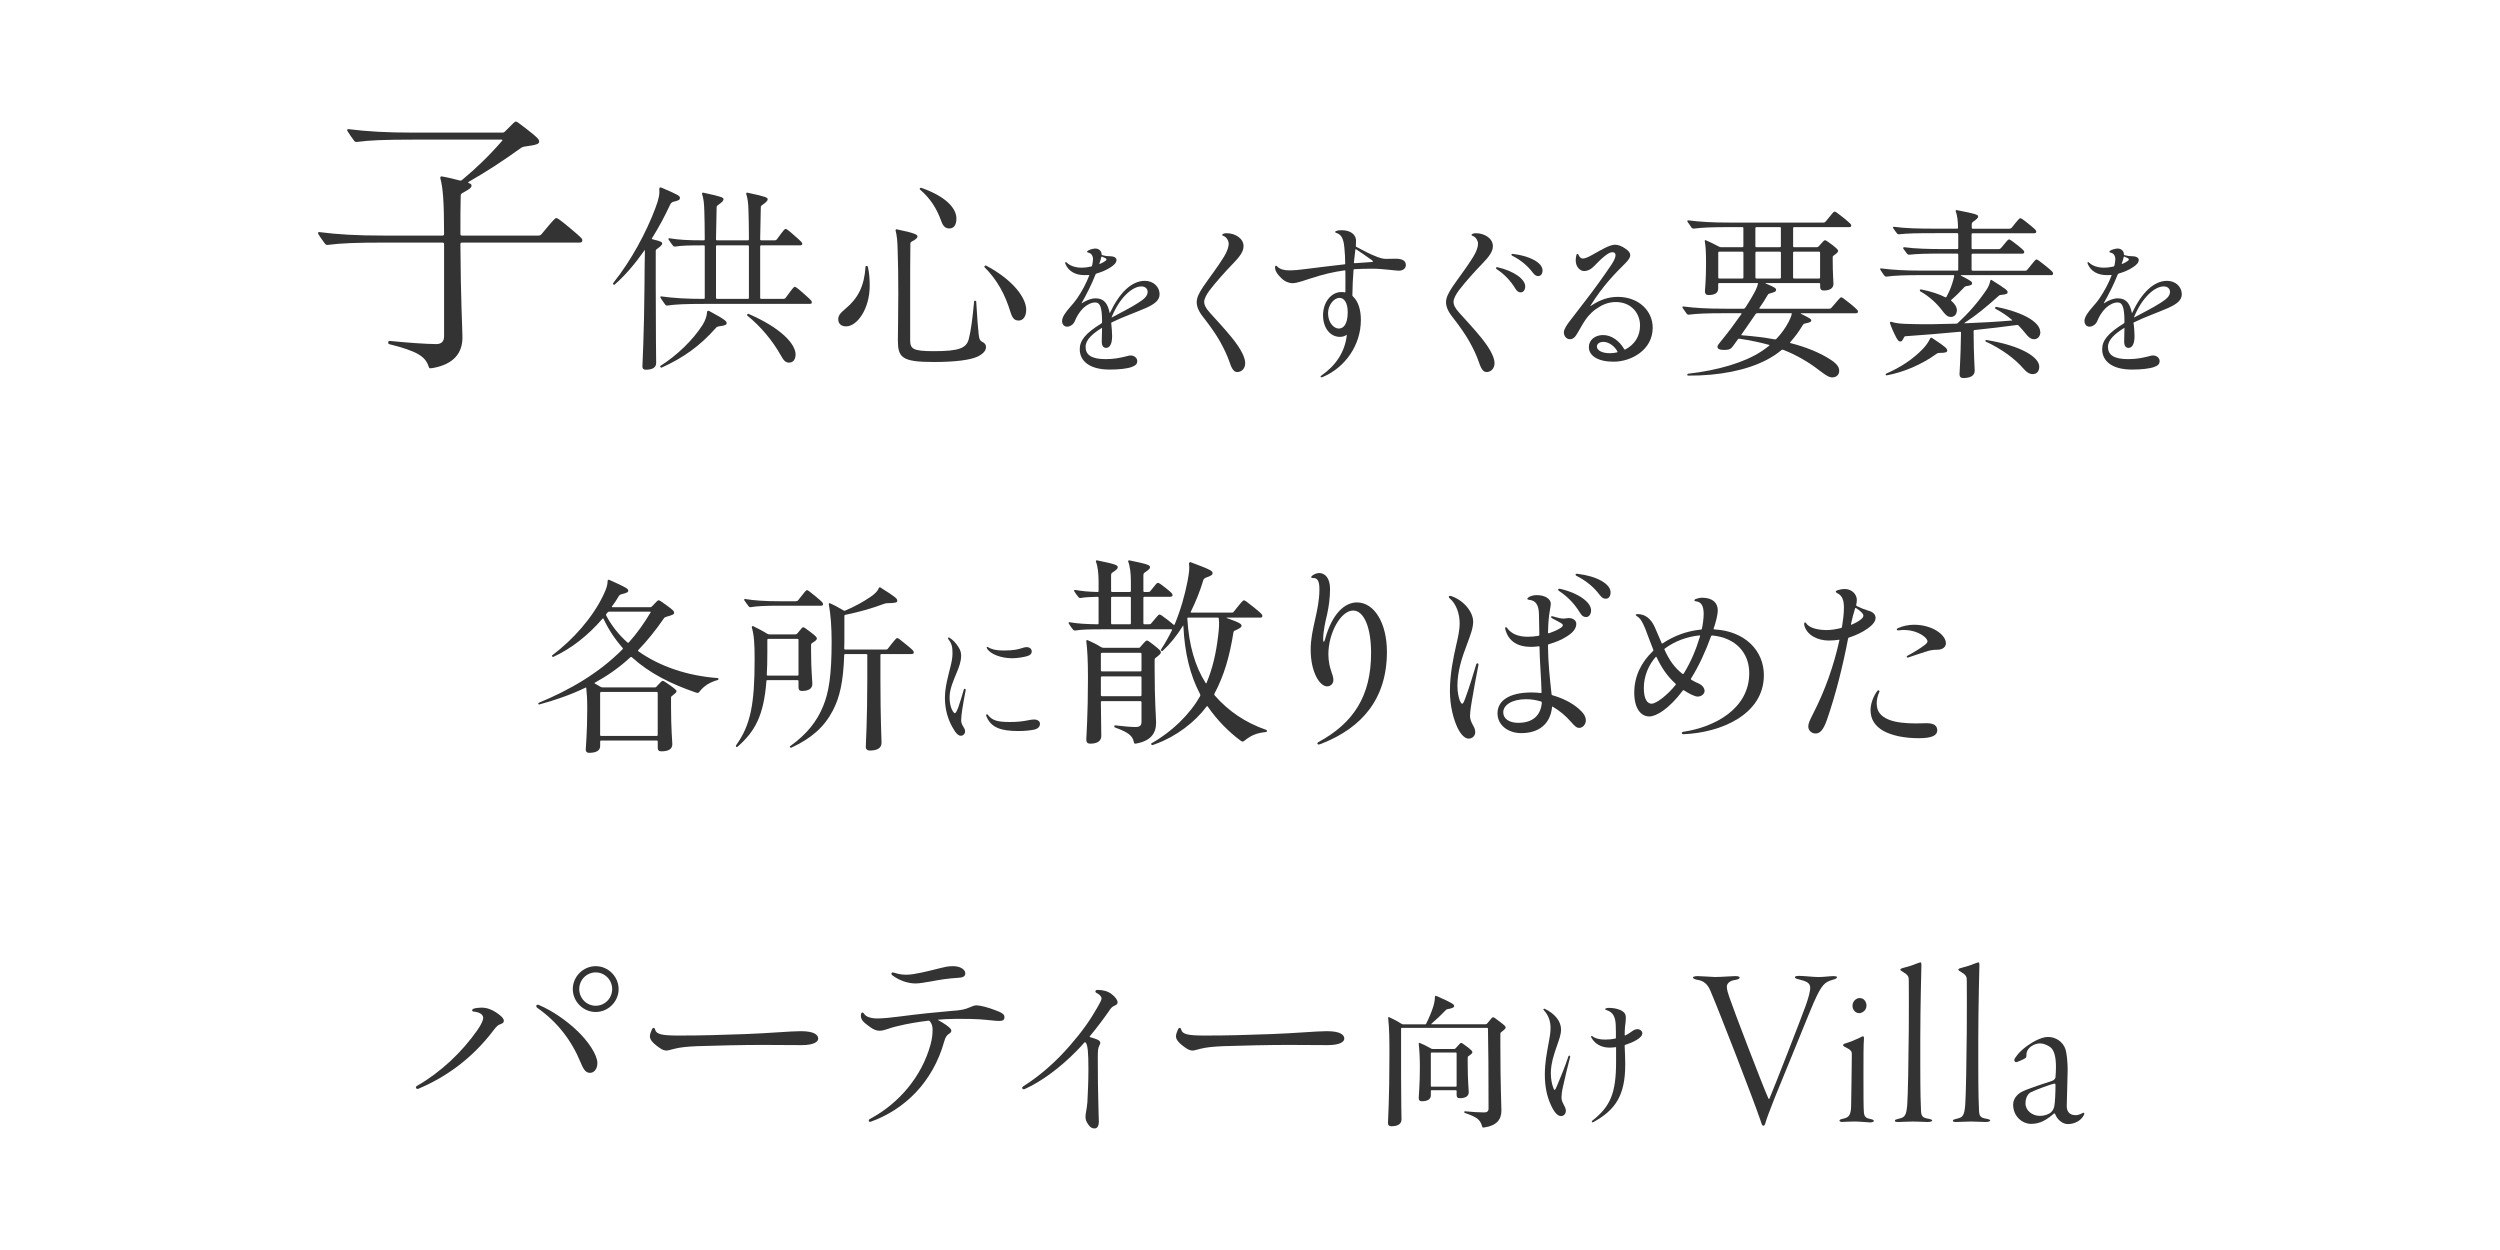 <?xml version="1.0" encoding="UTF-8"?>
<svg id="_レイヤー_2" data-name="レイヤー 2" xmlns="http://www.w3.org/2000/svg" viewBox="0 0 600 300">
  <defs>
    <style>
      .cls-1 {
        fill: #333;
      }

      .cls-1, .cls-2 {
        stroke-width: 0px;
      }

      .cls-2 {
        fill: #fff;
      }
    </style>
  </defs>
  <g id="_3rdのコピー" data-name="3rdのコピー">
    <g>
      <rect class="cls-2" width="600" height="300"/>
      <g>
        <path class="cls-1" d="M120.37,33.51h-21c-7,0-10.71.14-13.72.56-.35,0-.49-.07-.7-.35-.56-.7-1.05-1.47-1.54-2.24-.21-.28-.07-.49.21-.49,4.48.56,8.96.84,15.75.84h21.14c.42,0,.49-.07.84-.42,1.89-1.89,2.17-2.24,2.45-2.24s.7.35,2.8,1.96c2.45,1.89,2.8,2.38,2.8,2.8,0,.56-.35.84-3.57,1.26-.35.07-.56.14-.84.35-4.27,3.08-8.26,5.67-12.53,8.12-.14.07-.14.21.07.28.56.21.63.35.63.63,0,.42-.35.77-2.17,1.75-.35.21-.42.35-.42.77-.07,2.1-.07,5.46-.07,8.82v.28c0,.21.14.35.35.35h18.27c.42,0,.63-.07.91-.42,2.8-3.36,3.15-3.78,3.5-3.78.28,0,.91.42,3.5,2.59s2.73,2.38,2.73,2.73-.14.56-.7.56h-28.21c-.21,0-.35.14-.35.35.07,13.51.49,20.51.49,22.4,0,3.78-2.1,6.44-7.07,7.35-.42.07-.49.07-.63.07-.21,0-.28-.07-.42-.42-.77-2.45-2.8-3.71-9.52-5.39-.28-.07-.21-.77.07-.77,4.13.42,9.03.77,11.27.77,1.26,0,1.89-.63,1.89-1.89v-22.12c0-.21-.14-.35-.35-.35h-13.86c-7,0-10.5.14-13.72.56-.35,0-.49-.07-.7-.35l-1.05-1.47c-.56-.84-.56-.91-.56-1.05s.07-.21.28-.21c4.41.56,8.75.84,15.75.84h13.86c.21,0,.35-.14.35-.35,0-7.84-.28-11.2-.91-13.44,0-.28.07-.42.35-.42,1.89.35,3.22.7,4.27.98.28.07.49,0,.63-.14,3.36-2.8,6.44-5.74,9.59-9.38.14-.14.07-.28-.14-.28Z"/>
        <path class="cls-1" d="M156.48,57.18c-.1.15-.05.2.15.25,2.1.5,2.3.7,2.3,1s-.25.6-1.3,1.35c-.2.15-.25.25-.25.55v8.15c0,11.55.1,18.1.1,18.65,0,1.1-.95,1.6-2.5,1.6-.55,0-.8-.25-.8-.8s.4-7.3.5-19.45c0-2.8.05-5.6.1-8.4,0-.1-.05-.1-.1,0-2.25,3.2-4.65,6.05-7.2,8.25-.15.15-.35-.15-.35-.25s.05-.15.15-.3c4.2-5.25,7.85-12.05,10-17.8.9-2.35,1.05-3.5.95-4.6-.05-.2.15-.4.25-.4s.25.05.5.15c3.85,1.65,4.2,1.9,4.2,2.35s-.1.6-1.75,1c-.25.15-.4.25-.55.55-1.3,2.8-2.8,5.6-4.4,8.15ZM169.69,74.93c0-.3.2-.4.5-.3,4,2.15,4.2,2.5,4.2,2.9s-.25.6-1.9.8c-.35.1-.5.15-.7.4-3.8,4.3-7.8,7.15-13,9.5-.2.1-.45-.3-.3-.4,4.1-2.6,7.85-6.3,10.1-9.8.75-1.2,1.05-2.25,1.1-3.1ZM161.49,58.93c-.4-.5-.65-.85-1-1.4-.15-.2-.05-.35.15-.35,2.4.4,4.6.5,8.25.5.2,0,.25-.1.25-.25,0-2.9-.05-4.9-.1-6.7-.05-2.05-.2-3.1-.55-4.2,0-.2.05-.3.25-.3,4.7,1,4.9,1.2,4.9,1.6,0,.3-.25.65-1.4,1.45-.2.15-.25.25-.25.55-.05,2.5-.1,5.1-.15,7.6,0,.15.1.25.25.25h7.4c.15,0,.25-.1.25-.25,0-2.9-.05-4.9-.1-6.7-.05-2.05-.2-3.1-.55-4.2,0-.2.05-.3.25-.3,4.7,1,4.9,1.2,4.9,1.6,0,.3-.25.65-1.4,1.45-.2.15-.25.25-.25.55-.05,2.5-.1,5.1-.15,7.6,0,.15.1.25.25.25h3.15c.3,0,.45-.05.65-.3,1.6-2.2,1.85-2.45,2.05-2.45s.6.25,1.95,1.45c1.95,1.7,2.05,1.85,2.05,2.1s-.1.4-.5.4h-9.35c-.15,0-.25.1-.25.25v12.35c0,.15.1.25.25.25h5.25c.3,0,.45-.05.65-.3,1.7-2.35,1.95-2.6,2.15-2.6s.6.25,2,1.5c2,1.75,2.1,1.9,2.1,2.2,0,.25-.1.4-.5.4h-25.3c-4.5,0-6.9.1-8.9.4-.25,0-.35-.05-.5-.25-.4-.5-.75-1.05-1.1-1.6-.15-.2-.05-.35.15-.35,2.95.4,5.9.6,10.2.6.2,0,.25-.1.25-.25v-12.35c0-.15-.05-.25-.25-.25-3.5,0-5.35.05-6.9.3-.25,0-.35-.05-.5-.25ZM172.09,71.73h7.4c.15,0,.25-.1.25-.25v-12.35c0-.15-.1-.25-.25-.25h-7.4c-.15,0-.25.1-.25.25v12.35c0,.15.1.25.25.25ZM190.94,85.08c0,1.25-.65,1.95-1.55,1.95-.75,0-1.25-.35-2-1.75-2.05-3.65-4.9-7-8.05-9.55-.15-.15.1-.5.3-.4,7.85,3.4,11.3,7.25,11.3,9.75Z"/>
        <path class="cls-1" d="M208.73,68.58c0,5.6-3.05,9.75-5.65,9.75-1.25,0-1.9-.7-1.9-1.7,0-.8.35-1.4,1.75-2.55,3-2.5,4.5-5.4,4.8-10.1,0-.2.5-.2.55,0,.4,1.75.45,3.3.45,4.6ZM235.64,81.98c.7.35,1,.7,1,1.35,0,.9-.85,1.75-2.25,2.35-1.65.7-5,1.2-10.25,1.2-7.7,0-8.65-1.05-8.65-5.25,0-1.8.1-6.5.1-11.3,0-4.4-.05-7.2-.15-10.15-.05-2.1-.15-3.55-.5-4.85,0-.2.05-.3.25-.3,4.4.9,5,1.3,5,1.7,0,.3-.1.55-1.45,1.3-.2.1-.25.25-.25.55-.05,3.8-.05,7.35-.05,11.85v11.2c0,2.1.65,2.65,5.65,2.65,6.25,0,7.9-.75,8.45-3.05.5-2,.85-4.65,1.25-8.9,0-.2.5-.2.5,0,.25,4.05.4,6.3.6,8,.1,1.05.4,1.5.75,1.65ZM227.84,54.83c-.85,0-1.5-.45-1.95-1.8-1.1-3.05-2.65-5.45-5.1-7.55-.15-.15,0-.4.2-.4.1,0,.25.05.4.1,5.85,2.1,8.15,4.95,8.15,7.25,0,1.55-.6,2.4-1.7,2.4ZM246.29,74.33c0,1.7-.8,2.6-1.8,2.6s-1.5-.5-2-2.1c-1.25-4.1-3.15-7.65-6.2-10.7-.15-.15.15-.5.35-.4,6.7,3.55,9.65,7.9,9.65,10.6Z"/>
        <path class="cls-1" d="M266.7,77.64c.1,1.01.21,2.03.21,3.01,0,2.14-.7,2.84-1.44,2.84-.59,0-1.05-.39-1.05-1.51s.07-2.45.07-3.18c0-.07,0-.14-.1-.07-2.14,1.33-3.85,2.8-3.85,4.52,0,1.89,1.37,2.94,4.8,2.94,2.03,0,3.33-.28,4.8-.63.38-.1.84-.25,1.19-.25.98,0,1.61.67,1.61,1.33,0,.73-.39,1.08-1.3,1.43-1.15.42-3.15.63-5.32.63-4.8,0-7.18-2.03-7.18-4.9,0-2.07,1.4-3.85,5.18-6.16.11-.07.18-.18.18-.32,0-3.64-.49-4.73-1.65-4.73-.95,0-1.96.53-2.84,1.33-.95.91-1.65,2.14-2.07,3.19-.38.88-1.23,1.29-1.85,1.29-.6,0-1.19-.46-1.19-1.37s.84-2.1,1.92-3.33c.6-.67,1.12-1.26,1.72-2.13,1.12-1.65,2.14-3.54,2.87-5.43.04-.11.04-.14-.1-.14-.52.03-.84.03-1.05.03-2.14,0-3.85-.91-4.59-2.76-.14-.32.14-.49.35-.25.84.84,2.24,1.22,3.5,1.22.84,0,1.61-.1,2.38-.28.14-.04.17-.11.21-.25.1-.49.21-1.08.21-1.47,0-.8-.35-1.47-1.15-1.61-.32-.07-.39-.28-.04-.49s1.23-.49,1.75-.49c.84,0,1.51.59,1.51,1.37,0,.1,0,.17.14.21.98.25,1.19.25,2.14.28.7.03,1.29.35,1.29.88,0,.67-.56,1.19-1.33,1.71-1.02.7-2.24,1.19-3.43,1.54-.21.07-.24.14-.31.32-.91,2.31-2.06,4.58-3.29,6.76-.04.07-.04.1.03.07,1.16-.77,2.31-1.19,3.33-1.19,2.03,0,2.91,1.29,3.36,3.5,0,.07.03.07.07,0,2.28-4.87,5.22-7.7,8.37-7.7,1.96,0,3.54,1.33,3.54,3.26,0,1.4-1.19,2.31-3.19,3.22-2.7,1.19-5.64,2.17-8.3,3.5-.14.07-.14.1-.1.25ZM264.32,61.68c-.1.49-.28,1.01-.45,1.54-.07.17-.04.17.14.11.49-.21.95-.46,1.33-.74.14-.11.21-.21.21-.35,0-.17-.18-.28-1.02-.63-.14-.07-.18-.04-.21.07ZM266.88,76.17c2.1-1.16,4.24-2.17,6.2-3.43,1.58-.98,2.35-1.72,2.35-2.7,0-.63-.45-1.3-1.5-1.3-2.17,0-5.18,2.63-7.11,7.32-.07.14,0,.14.07.1Z"/>
        <path class="cls-1" d="M293.73,61.65c.84-1.32,1.16-2.52,1.16-3.12,0-.68-.44-1.6-1.28-1.92-.2-.04-.28-.12-.28-.24,0-.2.48-.4,1.04-.4,2.12,0,4.08,1.28,4.08,3.08,0,.64-.2,1.28-.64,1.96-.44.68-1.04,1.4-1.72,2.08-2.16,2.24-4.16,4.48-5.8,6.6-.68.92-1.28,2-1.28,2.72,0,.76.36,1.56,1.4,2.68,1.96,2.16,3.76,4.12,5.28,6,2.24,2.76,3.16,4.8,3.16,6.08s-.88,2.12-1.88,2.12c-.68,0-1.24-.44-1.84-2.28-.6-1.76-1.36-3.32-2.36-5.12-.96-1.68-2.24-3.52-3.92-5.68-1.16-1.44-1.64-2.6-1.64-3.68s.52-2.16,1.56-3.72c1.64-2.4,3.44-4.68,4.96-7.16Z"/>
        <path class="cls-1" d="M324.73,71.17c1.32,1.2,1.88,3.36,1.88,5.6,0,6.16-3.84,11.4-9,13.64-.16.08-.36.16-.48.16-.2,0-.32-.24,0-.44,3.48-2.4,5.6-5.64,6.08-9.52.04-.28,0-.28-.12-.2-.32.24-.8.44-1.52.44-2.28,0-4.04-2.08-4.04-5.2s1.96-5.56,4.4-5.56c.36,0,.64.04.84.08.12,0,.12-.04.12-.16,0-1.64.04-3.32,0-4.96,0-.16-.04-.2-.2-.16-2.68.36-5.44,1.04-7.96,1.88-1.6.48-3.36,1.2-4.56,1.2-.72,0-1.84-.36-2.68-1.24-1-.96-1.48-1.76-1.48-2.56,0-.4.2-.52.44-.28.76.8,1.88,1,2.92,1,1.2,0,2.64-.12,3.96-.32,2.96-.36,6.32-.8,9.32-1.12.16,0,.2-.08.2-.2,0-1.24-.08-2.6-.2-3.8-.2-2.32-.8-3.2-1.96-3.56-.36-.12-.36-.32,0-.44.4-.16.8-.2,1.28-.2,1.96,0,3.48.88,3.48,2.6,0,.24,0,.6-.04,1.08-.04.2,0,.24.12.32,1.64.88,3.28,1.76,4.88,2.36.96.36,1.52.52,2.28.52.64,0,1.6-.04,2.28-.04,1.56,0,2.44.48,2.44,1.52,0,.76-.64,1.36-1.68,1.36-.6,0-1.2-.12-2.16-.2-1.6-.16-2.84-.28-4.24-.28s-2.88.04-4.28.12c-.12,0-.2.04-.2.2-.16,1.92-.24,3.8-.28,6.04,0,.12.04.2.16.32ZM318.73,75.17c0,2.28,1.4,3.68,2.56,3.68,1,0,2.16-.76,2.16-3.96,0-2.2-.84-3.4-1.96-3.4-1.4,0-2.76,1.8-2.76,3.68ZM325.29,59.93c-.08.84-.24,2-.36,3.08,0,.12.08.16.2.16,1.52-.12,2.6-.2,4-.28.32,0,.36-.04.36-.16,0-.08-.08-.2-.28-.32-1.24-.92-2.48-1.72-3.72-2.56-.12-.08-.2-.04-.2.08Z"/>
        <path class="cls-1" d="M353.57,61.65c.84-1.32,1.16-2.52,1.16-3.12,0-.68-.44-1.6-1.28-1.92-.2-.04-.28-.12-.28-.24,0-.2.48-.4,1.04-.4,2.12,0,4.08,1.28,4.08,3.08,0,.64-.2,1.28-.64,1.96-.44.68-1.04,1.4-1.72,2.08-2.16,2.24-4.16,4.48-5.8,6.6-.68.92-1.28,2-1.28,2.72,0,.76.36,1.56,1.4,2.68,1.96,2.16,3.76,4.12,5.28,6,2.24,2.76,3.16,4.8,3.16,6.08s-.88,2.12-1.88,2.12c-.68,0-1.24-.44-1.84-2.28-.6-1.76-1.36-3.32-2.36-5.12-.96-1.68-2.24-3.52-3.92-5.68-1.16-1.44-1.64-2.6-1.64-3.68s.52-2.16,1.56-3.72c1.64-2.4,3.44-4.68,4.96-7.16ZM359.37,64.13c4.08.92,6.68,2.92,6.68,4.6,0,.84-.44,1.44-1.04,1.44-.48,0-.88-.16-1.36-.96-1.08-1.76-2.48-3.32-4.48-4.64-.28-.2-.12-.48.2-.44ZM363.05,60.93c4.2.48,7.16,2.16,7.16,3.96,0,.92-.48,1.36-1,1.36-.48,0-.76-.08-1.36-.84-1.2-1.6-2.8-2.96-4.92-4.04-.32-.16-.2-.44.04-.44h.08Z"/>
        <path class="cls-1" d="M390.05,83.89c2.28-1.2,3.56-3.2,3.56-5.76,0-3-2.16-5.64-5.8-5.64-1.84,0-3.28.64-4.72,1.64-.76.52-1.4,1.16-1.96,1.8-.8.96-1.6,2.36-2.48,3.92-.64,1.2-1.2,1.56-1.88,1.56-.84,0-1.44-.76-1.44-1.64,0-.72.64-1.72,1.48-2.8,1.2-1.6,2.52-3.24,3.72-4.84,2.24-2.88,4.28-5.76,6.16-8.52.84-1.28,1.04-1.96,1.04-2.36,0-.44-.24-.72-.76-.72-.72,0-1.92.76-4.24,3.2-.84.88-1.64,1.32-2.56,1.32s-2-.96-2-2.56c0-.44.08-.96.16-1.24.08-.4.36-.44.52-.08.24.6.64.88,1,.88.52,0,1.24-.28,2.36-.92,2.04-1.12,4.04-2.4,5.44-2.4.72,0,1.64.36,2.4.92.84.56,1.2,1,1.2,1.6s-.44,1.2-1.24,2c-2.56,2.56-5.2,5.2-8.28,10.08-.08.12-.04.16.08.08,2.12-1.44,4.2-2.16,6.44-2.16,5.04,0,8.4,3.36,8.4,7.4,0,5.36-5.16,8.16-9.4,8.16-3.76,0-5.96-1.44-5.92-3.56,0-1.6,1.44-2.84,3.4-2.84,2.12,0,3.96,1.48,5.04,3.32.12.2.16.2.28.16ZM386.37,84.77c.6,0,1.24-.08,1.72-.2.12-.04.12-.12.08-.24-.6-1.16-2-2.28-3.36-2.28-.92,0-1.56.48-1.56,1.12,0,.8,1.04,1.6,3.12,1.6Z"/>
        <path class="cls-1" d="M438.17,53.16c1.71-2.16,1.94-2.38,2.12-2.38.22,0,.58.22,2.21,1.53,1.67,1.4,1.8,1.53,1.8,1.8s-.13.4-.5.4h-13.23c-.13,0-.22.09-.22.23v4.36c0,.13.09.23.22.23h5.4c.27,0,.36-.04.54-.23,1.12-1.3,1.31-1.44,1.49-1.44s.45.13,1.71,1.08c1.26.99,1.44,1.26,1.44,1.48,0,.27-.22.5-1.03,1.08-.27.18-.27.27-.27.54v.5c0,3.38.18,5.17.18,5.76,0,1.04-.76,1.62-2.38,1.62-.54,0-.81-.32-.81-.81v-.76c0-.13-.09-.22-.23-.22h-12.82c-.09,0-.09.09,0,.13,2.34.94,2.47,1.17,2.47,1.53,0,.32-.18.5-1.57.86-.27.09-.32.13-.45.36-.63,1.08-1.26,2.11-1.98,3.1-.05.09,0,.18.09.18h16.65c.27,0,.36-.04.54-.22,1.93-2.29,2.16-2.52,2.38-2.52.18,0,.5.23,2.2,1.58,1.62,1.35,1.8,1.58,1.8,1.84s-.18.41-.5.41h-13.18c-.09,0-.09.09,0,.13,2.29,1.12,2.47,1.31,2.47,1.62,0,.27-.22.45-1.53.72-.27.04-.36.14-.54.41-.9,1.53-1.89,2.83-2.97,4.05-.09.09-.09.18.04.23,3.6.9,6.84,2.25,9.09,3.64,2.03,1.21,2.61,2.07,2.61,3.01s-.67,1.58-1.62,1.58c-.76,0-1.3-.27-3.2-1.71-2.83-2.21-5.94-3.87-8.64-4.91-.13-.04-.27-.04-.36.04-1.12.95-2.38,1.75-3.69,2.43-4.72,2.43-11.25,3.78-18.81,3.73-.18,0-.18-.41,0-.45,7.2-.81,13.54-2.7,17.55-5.31.67-.45,1.35-.9,1.98-1.44.09-.09.09-.14-.04-.18-2.12-.58-4.46-1.08-7.11-1.48-.18-.04-.27,0-.36.13-.41.54-.81,1.08-1.21,1.67-.45.67-.95.9-2.12.9s-1.58-.31-1.58-.76c0-.31.13-.5.76-1.26,1.71-2.07,3.38-4.32,5-6.62.04-.09,0-.18-.09-.18h-3.78c-4.5,0-6.75.09-8.82.36-.22,0-.31-.04-.45-.23-.31-.4-.58-.81-.9-1.26-.09-.13-.14-.22-.14-.31,0-.14.05-.18.18-.18,2.83.36,5.62.54,10.12.54h4.41c.13,0,.27-.09.36-.22.58-.86,1.12-1.75,1.67-2.7.81-1.39,1.17-2.16,1.39-3.06.04-.13-.04-.18-.18-.18h-9.13c-.13,0-.23.09-.23.22v1.04c0,1.08-.72,1.62-2.34,1.62-.58,0-.85-.32-.85-.86s.27-2.56.27-6.71c0-2.74-.09-4.09-.31-5.44,0-.13.09-.22.27-.13,1.12.5,2.21.99,3.06,1.48.22.14.36.18.63.18h5.08c.14,0,.23-.09.23-.23v-4.36c0-.14-.09-.23-.23-.23h-2.88c-4.5,0-6.75.09-8.82.36-.22,0-.31-.04-.5-.23-.31-.45-.63-.94-.99-1.44-.09-.18,0-.32.18-.32,2.83.36,5.62.54,10.12.54h22.27c.27,0,.41-.04.58-.27ZM412.38,60.63v5.98c0,.13.09.23.23.23h5.58c.14,0,.23-.09.23-.23v-5.98c0-.13-.09-.23-.23-.23h-5.58c-.13,0-.23.09-.23.23ZM430.02,75.34c.04-.13-.04-.18-.13-.18h-8.19c-.14,0-.27.09-.36.22-1.08,1.62-2.25,3.24-3.42,4.95-.04.09,0,.13.09.13,2.97.23,5.54.54,7.92.99.18.04.31-.04.41-.13,1.17-1.21,2.16-2.61,2.92-4.05.4-.77.63-1.3.76-1.94ZM427.41,59.1v-4.36c0-.14-.09-.23-.23-.23h-5.67c-.13,0-.22.09-.22.23v4.36c0,.13.09.23.22.23h5.67c.13,0,.23-.09.23-.23ZM421.52,66.84h5.67c.13,0,.23-.09.23-.23v-5.98c0-.13-.09-.23-.23-.23h-5.67c-.13,0-.22.09-.22.23v5.98c0,.13.09.23.22.23ZM436.59,60.4h-6.03c-.13,0-.22.09-.22.23v5.98c0,.13.09.23.22.23h6.03c.14,0,.23-.09.23-.23v-5.98c0-.13-.09-.23-.23-.23Z"/>
        <path class="cls-1" d="M466.88,71.34c.09.05.22,0,.27-.09.58-1.08,1.04-2.11,1.4-3.28.18-.54.36-1.12.45-1.71.04-.18-.04-.23-.18-.23h-7.29c-4.5,0-6.75.09-8.82.36-.22,0-.31-.04-.45-.23-.32-.4-.58-.81-.9-1.3-.09-.13-.13-.22-.13-.31s.04-.14.18-.14c2.83.36,5.62.54,10.12.54h8.23c.13,0,.22-.09.22-.22v-3.64c0-.14-.09-.23-.22-.23h-2.88c-4.27,0-6.57.04-8.68.27-.22,0-.32-.04-.5-.23-.31-.45-.54-.76-.9-1.21-.09-.22,0-.36.18-.36,2.83.36,5.62.45,9.9.45h2.88c.13,0,.22-.09.22-.22v-3.38c0-.13-.09-.22-.22-.22h-5.13c-4.5,0-6.79.04-8.91.27-.23,0-.32-.04-.45-.22-.36-.45-.58-.77-.9-1.26-.13-.18-.04-.32.14-.32,2.83.36,5.62.45,10.12.45h5.08c.13,0,.22-.09.22-.23-.04-1.93-.22-3.06-.58-4,0-.14.04-.23.23-.23,4.9.95,5.17,1.12,5.17,1.58,0,.27-.23.54-1.26,1.26-.18.13-.22.22-.27.5v.9c0,.14.09.23.22.23h8.73c.27,0,.45-.04.63-.23,1.67-2.11,1.89-2.29,2.07-2.29s.54.18,2.03,1.4c1.67,1.35,1.8,1.53,1.8,1.8s-.13.41-.45.41h-14.85c-.13,0-.22.09-.22.22v3.38c0,.13.09.22.22.22h6.21c.27,0,.45-.09.63-.27,1.49-1.84,1.71-2.07,1.94-2.07.18,0,.54.23,1.93,1.31,1.58,1.26,1.71,1.48,1.71,1.71,0,.27-.13.4-.5.4h-11.92c-.13,0-.22.09-.22.23v3.64c0,.13.09.22.22.22h12.6c.27,0,.41-.04.58-.27,1.75-2.21,1.98-2.43,2.16-2.43.22,0,.58.22,2.25,1.57,1.67,1.35,1.75,1.53,1.75,1.8,0,.22-.09.4-.45.4h-21.64c-.09,0-.09.09,0,.13,2.52,1.26,2.65,1.49,2.65,1.8,0,.36-.22.54-1.44.72-.23.04-.32.09-.5.31-1.04,1.12-1.98,2.07-3.06,2.97-.09.09-.09.13.05.27.85.72,1.3,1.49,1.3,2.21,0,.99-.63,1.62-1.44,1.62-.67,0-1.12-.32-1.8-1.17-1.48-2.03-3.38-3.78-5.58-5-.18-.09,0-.5.18-.45,2.52.5,4.46,1.17,5.85,1.89ZM461.43,83.8c.9-.95,1.39-1.71,1.8-2.56.13-.23.27-.23.45-.14,3.42,2.25,3.65,2.57,3.65,3.06,0,.36-.32.54-1.94.54-.27,0-.36.04-.63.22-3.46,2.52-7.83,4.41-11.97,5.17-.18.04-.32-.32-.14-.41,3.55-1.53,6.48-3.51,8.78-5.89ZM489.69,79.66c0,1.04-.63,1.75-1.49,1.75-.81,0-1.35-.45-2.12-1.44-.5-.63-1.08-1.26-1.62-1.84-.14-.13-.23-.18-.41-.13-3.15.41-6.62.86-10.17,1.21-.13,0-.22.13-.22.27.04,6.07.27,8.91.27,9.45,0,1.21-.99,1.8-2.75,1.8-.58,0-.9-.31-.9-.9,0-.54.27-3.65.36-9.99,0-.18-.05-.22-.23-.22-4.46.41-8.95.81-13.14,1.08-.18.04-.22.09-.36.36-.36.77-.54.9-.86.9s-.54-.22-.9-.86c-.58-1.08-1.17-2.38-1.58-3.6,0-.18.13-.31.31-.27,1.12.36,2.16.5,4.95.54,3.01.09,6.71.04,10.62-.09.18,0,.31-.04.4-.13,2.66-2.47,4.82-4.95,6.79-7.83.63-.9.9-1.71,1.04-2.38.09-.18.18-.23.31-.14,3.65,2.29,3.83,2.52,3.83,2.92,0,.36-.22.54-1.75.68-.22.04-.27.09-.5.31-2.92,2.61-5.35,4.63-8.1,6.39-.09.04-.04.09.04.09,3.74-.13,7.69-.36,11.34-.67.13,0,.13-.04.04-.13-1.21-1.04-2.57-1.93-4-2.7-.18-.09,0-.5.18-.45,7.29,1.49,10.58,3.96,10.58,6.03ZM489.42,87.99c0,1.12-.58,1.8-1.58,1.8-.67,0-1.3-.31-2.07-1.17-2.21-2.56-5.35-4.86-9.22-6.66-.18-.09,0-.41.18-.36,8.64,1.4,12.69,4.23,12.69,6.39Z"/>
        <path class="cls-1" d="M512.08,77.64c.1,1.01.21,2.03.21,3.01,0,2.14-.7,2.84-1.44,2.84-.59,0-1.05-.39-1.05-1.51s.07-2.45.07-3.18c0-.07,0-.14-.11-.07-2.13,1.33-3.85,2.8-3.85,4.52,0,1.89,1.37,2.94,4.8,2.94,2.03,0,3.33-.28,4.8-.63.38-.1.84-.25,1.19-.25.98,0,1.61.67,1.61,1.33,0,.73-.38,1.08-1.29,1.43-1.16.42-3.15.63-5.32.63-4.8,0-7.18-2.03-7.18-4.9,0-2.07,1.4-3.85,5.18-6.16.1-.07.17-.18.17-.32,0-3.64-.49-4.73-1.65-4.73-.95,0-1.96.53-2.83,1.33-.95.91-1.65,2.14-2.07,3.19-.38.88-1.23,1.29-1.86,1.29-.59,0-1.19-.46-1.19-1.37s.84-2.1,1.92-3.33c.59-.67,1.12-1.26,1.71-2.13,1.12-1.65,2.14-3.54,2.87-5.43.04-.11.04-.14-.1-.14-.53.03-.84.03-1.05.03-2.14,0-3.85-.91-4.59-2.76-.14-.32.14-.49.35-.25.84.84,2.24,1.22,3.5,1.22.84,0,1.61-.1,2.38-.28.14-.04.18-.11.21-.25.11-.49.21-1.08.21-1.47,0-.8-.35-1.47-1.15-1.61-.32-.07-.39-.28-.04-.49.35-.21,1.22-.49,1.75-.49.84,0,1.5.59,1.5,1.37,0,.1,0,.17.14.21.98.25,1.19.25,2.13.28.7.03,1.29.35,1.29.88,0,.67-.56,1.19-1.33,1.71-1.01.7-2.24,1.19-3.43,1.54-.21.07-.25.14-.32.32-.91,2.31-2.07,4.58-3.29,6.76-.04.07-.04.1.03.07,1.16-.77,2.31-1.19,3.33-1.19,2.03,0,2.91,1.29,3.36,3.5,0,.07.03.07.07,0,2.28-4.87,5.22-7.7,8.37-7.7,1.96,0,3.54,1.33,3.54,3.26,0,1.4-1.19,2.31-3.19,3.22-2.7,1.19-5.63,2.17-8.3,3.5-.14.07-.14.1-.1.25ZM509.7,61.68c-.11.49-.28,1.01-.46,1.54-.07.17-.04.17.14.11.49-.21.95-.46,1.33-.74.14-.11.21-.21.21-.35,0-.17-.17-.28-1.01-.63-.14-.07-.18-.04-.21.07ZM512.25,76.17c2.1-1.16,4.24-2.17,6.2-3.43,1.58-.98,2.35-1.72,2.35-2.7,0-.63-.46-1.3-1.5-1.3-2.17,0-5.18,2.63-7.11,7.32-.07.14,0,.14.07.1Z"/>
        <path class="cls-1" d="M150.78,141.76c0,.32-.18.5-1.62.86-.36.09-.5.22-.68.5-.49.85-1.03,1.67-1.62,2.43-.04.09,0,.18.09.18h9.09c.22,0,.31-.04.45-.22,1.17-1.21,1.35-1.44,1.58-1.44s.58.23,1.93,1.22c1.62,1.17,1.8,1.44,1.8,1.75,0,.36-.23.54-1.89.99-.31.09-.45.18-.63.45-1.94,2.83-3.96,5.31-6.07,7.51-.09.09-.14.23,0,.32,5.08,3.6,11.7,5.89,19.08,6.43.09,0,.14.09.14.18s0,.23-.14.27c-2.02.58-3.28,1.39-4.36,2.74-.31.41-.36.45-.94.27-6.03-2.07-11.2-4.68-15.34-8.46-.09-.09-.27-.09-.36,0-2.65,2.48-5.53,4.46-8.55,6.12-.09.04-.09.13,0,.18.45.23.9.5,1.31.76.23.14.4.18.67.18h12.33c.27,0,.36,0,.54-.23,1.04-1.12,1.26-1.35,1.44-1.35.23,0,.58.22,1.8,1.08,1.31.95,1.53,1.17,1.53,1.44,0,.23-.23.45-1.04,1.08-.23.14-.27.23-.27.5v2.25c0,5.04.31,8.33.31,8.86,0,1.17-.94,1.71-2.65,1.71-.58,0-.85-.27-.85-.85v-1.53c0-.13-.09-.22-.23-.22h-13.36c-.14,0-.23.09-.23.22v1.12c0,1.08-.99,1.62-2.65,1.62-.54,0-.81-.27-.81-.81s.36-4.09.36-9.76c0-2.29-.09-3.69-.23-4.95,0-.18-.09-.18-.18-.13-3.51,1.71-7.24,2.97-11.11,4.05-.13.04-.23-.09-.23-.22s.05-.18.31-.27c7.33-3.06,14.22-7.02,19.93-12.78.09-.09.09-.23,0-.32-1.8-2.02-3.33-4.32-4.59-6.97-.09-.18-.14-.13-.23-.04-3.51,4.05-7.51,7.2-11.83,9.18-.18.09-.41-.27-.27-.36,5.13-3.87,9.67-9.04,12.24-14.35.81-1.67,1.08-2.61,1.08-3.51,0-.18.09-.31.31-.31,4.46,1.98,4.63,2.21,4.63,2.65ZM144.03,166.29v10.12c0,.13.09.22.23.22h13.36c.14,0,.23-.09.23-.22v-10.12c0-.13-.09-.22-.23-.22h-13.36c-.14,0-.23.09-.23.22ZM156.04,146.8h-9.85c-.13,0-.27.04-.36.18l-.31.36c-.09.13-.09.27-.04.36,1.26,2.43,3.01,4.63,5.13,6.52.09.09.23.04.31-.04,1.94-2.16,3.64-4.54,5.22-7.2.09-.14,0-.18-.09-.18Z"/>
        <path class="cls-1" d="M180.75,150.27c1.26.63,2.25,1.12,3.33,1.8.23.14.36.18.63.18h6.12c.27,0,.36-.04.54-.23.99-1.26,1.21-1.48,1.4-1.48.23,0,.5.22,1.71,1.12,1.35,1.03,1.57,1.3,1.57,1.57s-.22.54-1.12,1.08c-.23.18-.27.27-.27.54v1.62c0,4.18.31,7.15.31,7.69,0,1.12-.95,1.67-2.52,1.67-.54,0-.81-.27-.81-.85v-1.53c0-.13-.09-.22-.23-.22h-7.24c-.13,0-.23.04-.23.22-.63,8.28-2.74,12.15-7.02,15.84-.13.09-.31-.14-.31-.27,0-.09.04-.13.13-.27,3.38-4.77,4.37-9.63,4.37-20.56,0-3.83-.14-5.71-.68-7.65,0-.23.14-.32.31-.27ZM191.01,144.28c.27,0,.4-.04.58-.27,1.67-2.16,1.89-2.38,2.07-2.38.23,0,.54.23,2.12,1.53,1.66,1.39,1.75,1.53,1.75,1.8s-.09.41-.45.41h-9.94c-3.6,0-5.4.09-7.02.36-.23,0-.31-.04-.45-.22-.36-.45-.68-.95-1.04-1.44-.09-.18,0-.31.18-.31,2.29.36,4.63.54,8.32.54h3.87ZM184.03,161.92c0,.14.09.23.23.23h7.15c.14,0,.23-.09.23-.23v-8.37c0-.13-.09-.22-.23-.22h-7.02c-.13,0-.23.09-.23.22v3.24c0,1.89-.04,3.55-.13,5.13ZM218.82,156.97h-7.29c-.13,0-.23.09-.23.22v5.71c0,9.54.27,14.71.27,15.34,0,1.21-.9,1.89-2.83,1.89-.58,0-.95-.31-.95-.9,0-.63.36-6.34.36-16.33v-5.71c0-.13-.09-.22-.23-.22h-5.08c-.13,0-.23.09-.23.22-.22,6.62-1.12,10.26-2.74,13.36-2.02,3.87-5.04,6.62-9.99,8.91-.18.09-.4-.27-.27-.36,4-2.88,6.43-5.89,7.96-9.67,1.35-3.24,2.02-7.42,2.02-15.43,0-3.6-.23-6.48-.68-9,0-.18.09-.31.27-.22,1.04.45,2.12,1.04,3.24,1.71.13.09.27.13.45.04,2.34-.99,4.36-2.12,6.12-3.33,1.17-.81,1.66-1.39,1.98-2.16.05-.09.09-.09.18-.09s.18.04.36.18c3.65,2.29,3.83,2.57,3.83,3.06,0,.4-.27.54-2.43.58-.23,0-.4.04-.67.13-3.02,1.12-6.03,1.98-9.36,2.66-.18.04-.23.13-.23.27v5.31c0,.86,0,1.71-.04,2.52,0,.13.09.22.23.22h9.76c.27,0,.4-.04.54-.27,1.75-2.25,1.98-2.48,2.21-2.48.18,0,.54.23,2.16,1.58,1.67,1.35,1.8,1.58,1.8,1.84s-.13.41-.49.41Z"/>
        <path class="cls-1" d="M229.91,169.99c.52-1.43.95-2.97,1.4-4.48.1-.35.52-.21.46.11-.35,1.75-.63,3.4-.84,4.73-.14.94-.25,1.89-.25,2.49s.18,1.01.42,1.4c.28.46.52.81.52,1.26,0,.63-.46,1.08-1.02,1.08s-1.16-.46-2.07-2.14c-.91-1.64-1.75-3.99-1.75-6.9,0-2.62.77-5.25,1.33-7.53.28-1.12.49-2.14.49-3.19,0-1.61-.18-2.35-.98-3.4-.17-.25-.1-.42.07-.42.07,0,.1,0,.21.07.84.52,1.54,1.29,2.14,2.24.49.77.63,1.37.63,2.1,0,1.33-.49,2.66-1.05,3.99-.81,2-1.72,3.96-1.72,5.99,0,1.29.25,2.24.56,2.91.25.56.6.88.73.88s.46-.49.7-1.19ZM242.41,173.28c3.4,0,4.62-.6,5.74-.6.98,0,1.44.49,1.44,1.02,0,.73-.49,1.22-1.47,1.43-.88.17-2.17.32-3.68.32-4.13,0-6.65-.77-7.74-3.64-.14-.35.24-.53.42-.21,1.05,1.4,2.52,1.68,5.29,1.68ZM247.62,156.33c0,.53-.35.95-1.16,1.16-.88.25-2.38.49-3.54.49-2.66,0-5.22-.98-6.02-2.31-.21-.31-.07-.53.24-.35,1.05.63,2.17.8,3.78.8,2.35,0,3.4-.28,4.2-.53.49-.14.84-.28,1.26-.28.73,0,1.23.42,1.23,1.01Z"/>
        <path class="cls-1" d="M288.01,166.58c-2.4-4.55-3.7-9.9-4-16.35,0-.1-.05-.15-.1-.05-1.45,2.35-3.05,4.35-4.9,6.05-.15.15-.5-.15-.4-.3,1-1.5,1.85-3.05,2.65-4.65.1-.2,0-.25-.15-.25h-16.3c-3.5,0-5.2.05-6.8.3-.25,0-.35-.05-.5-.25-.3-.35-.5-.65-.7-.95-.3-.45-.35-.55-.35-.65s.05-.15.2-.15c2,.35,3.9.45,6.75.5.2,0,.25-.1.25-.25v-6.1c0-.15-.05-.25-.25-.25-1.85.05-3,.1-4.1.3-.25,0-.35-.05-.5-.25-.4-.5-.6-.75-.95-1.3-.15-.25-.05-.4.15-.4,1.65.3,3.25.45,5.4.5.2,0,.25-.1.25-.25v-2.25c0-1.95-.2-3.7-.65-4.8,0-.2.05-.3.25-.3,4.7.95,5,1.2,5,1.65,0,.35-.25.6-1.3,1.3-.2.1-.25.25-.3.55v3.85c0,.15.1.25.25.25h4.25c.15,0,.25-.1.25-.25v-2.25c0-1.95-.2-3.7-.65-4.8,0-.2.05-.3.25-.3,4.7.95,5,1.2,5,1.65,0,.35-.3.6-1.3,1.3-.2.1-.25.25-.3.55v3.85c0,.15.1.25.25.25h.85c.3,0,.45-.05.6-.25,1.35-1.7,1.55-1.95,1.75-1.95.25,0,.6.2,1.85,1.2,1.55,1.2,1.7,1.45,1.7,1.75,0,.25-.2.4-.55.4h-6.2c-.15,0-.25.1-.25.25v6.1c0,.15.1.25.25.25h1.05c.3,0,.45-.05.6-.25,1.55-1.85,1.75-2.1,1.95-2.1.25,0,.55.2,2.05,1.35.65.5,1.05.85,1.35,1.1.1.1.2.05.25-.05,1.45-3.5,2.45-7.05,3.1-10.4.4-2.1.5-3.25.35-4.15-.05-.25.15-.45.4-.4,4.85,1.8,5.25,2.1,5.25,2.6,0,.4-.15.6-1.7,1.15-.25.15-.4.25-.5.5-.8,2.7-1.85,5.25-3,7.6-.1.2,0,.25.15.25h9.6c.3,0,.45-.05.6-.3,1.9-2.4,2.15-2.65,2.4-2.65.2,0,.6.25,2.45,1.75,1.85,1.5,1.95,1.7,1.95,1.95,0,.3-.1.45-.5.45h-8c-.1,0-.15.05-.05.1,3.35,1.15,3.55,1.5,3.55,1.85s-.35.6-1.55,1.15c-.25.05-.35.2-.4.5-.9,5.7-2.25,10.35-4.55,14.65-.05.1-.05.3.05.4,3.25,3.75,7.35,6.55,12.4,8.3.1.05.15.1.15.25s-.1.25-.2.25c-2.4.25-3.65.85-5.15,2.05-.45.35-.5.35-1,0-2.85-2.1-5.65-4.95-7.85-8.15-.1-.15-.2-.15-.3,0-2.8,3.75-7.25,7.15-12.15,8.95-.65.25-.8.3-.9.3-.15,0-.35-.35-.15-.45,4.85-2.7,9.2-6.95,11.65-11.3.1-.2.1-.3,0-.5ZM273.16,155.48c.3,0,.35,0,.55-.25,1.1-1.3,1.35-1.5,1.55-1.5.25,0,.45.15,1.75,1.15,1.45,1.15,1.6,1.4,1.6,1.65,0,.3-.15.5-1.25,1.35-.2.15-.25.25-.25.6v1.9c0,8,.35,11.9.35,13.05,0,2.6-1.3,4.35-4.65,5-.55.1-.6.1-.7-.4-.35-1.4-1.1-2.2-4.55-3.45-.2-.05-.15-.5.05-.5,2.15.25,3.7.4,4.9.4,1.1,0,1.45-.35,1.45-1.35v-4.6c0-.15-.1-.25-.25-.25h-9.25c-.15,0-.25.05-.25.25.05,4.75.1,7.6.1,8.1,0,1.2-.95,1.85-2.65,1.85-.65,0-.95-.3-.95-1,0-.55.4-5.8.4-14.75,0-4.4-.15-6.75-.4-8.85,0-.2.1-.3.3-.25,1.05.45,2.2,1,3.2,1.65.25.15.45.2.75.2h8.2ZM264.21,156.93v3.95c0,.15.1.25.25.25h9.25c.15,0,.25-.1.25-.25v-3.95c0-.15-.1-.25-.25-.25h-9.25c-.15,0-.25.1-.25.25ZM264.46,167.08h9.25c.15,0,.25-.1.25-.25v-4.25c0-.15-.1-.25-.25-.25h-9.25c-.15,0-.25.1-.25.25v4.25c0,.15.1.25.25.25ZM271.41,149.58v-6.1c0-.15-.1-.25-.25-.25h-4.25c-.15,0-.25.1-.25.25v6.1c0,.15.1.25.25.25h4.25c.15,0,.25-.1.25-.25ZM292.51,148.43c0-.15-.1-.2-.25-.2h-7.15c-.1,0-.15.1-.15.2.35,6.35,1.85,11.5,4.4,15.5.05.1.15.1.2,0,1.45-3.45,2.3-7.1,2.8-11.4.2-1.65.3-2.85.15-4.1Z"/>
        <path class="cls-1" d="M319.21,141.33c0,2.2-.3,4.25-.7,6.1-.5,2.05-.95,4.2-.95,6,0,.4.05.6.15.6s.2-.25.3-.6c1.7-6.2,4.75-8.85,7.65-8.85,4.2,0,7.2,5,7.2,11.85,0,11.45-6.15,18.3-15.7,22.05-.25.1-.5.2-.65.2-.4,0-.5-.35-.05-.6,8.35-4.55,12.6-11,12.6-21.35,0-6.25-1.75-10.2-4.3-10.2-2.95,0-5.95,5.35-5.95,10.5,0,1.85.4,3.25.75,4.25.25.7.45,1.3.45,1.9,0,1.05-.8,1.55-1.5,1.55-1.75,0-3.95-3.35-3.95-8.85,0-4.95,2.1-9.25,2.1-14.45,0-1.95-.45-2.8-1.6-2.7-.4,0-.5-.3-.15-.55.45-.4,1.15-.65,1.7-.65,1.35,0,2.6,1.15,2.6,3.8Z"/>
        <path class="cls-1" d="M350.37,168.17c.18.45.36.72.54.72s.32-.13.72-1.21c.94-2.52,1.93-5.71,2.65-8.19.13-.45.67-.36.54.13-.58,2.79-1.12,5.99-1.62,8.87-.31,1.8-.4,2.92-.4,3.33,0,.72.31,1.49.63,2.07.31.58.63,1.08.63,1.8,0,.95-.72,1.58-1.58,1.58s-1.84-.86-2.7-2.66c-.9-1.93-1.8-5.04-1.8-8.77,0-4.18.86-8.14,1.53-11.11.45-1.89.81-3.69.81-5.04,0-2.25-.72-4.68-2.43-6.12-.13-.09-.18-.22-.18-.31,0-.18.22-.32.5-.23,3.06.99,5.35,3.83,5.35,6.17,0,1.49-.63,3.15-1.4,5.22-1.35,3.51-2.38,6.71-2.38,10.21,0,1.53.32,2.83.58,3.55ZM371.79,151.97c.9-.32,1.8-.67,2.61-1.17.45-.27.67-.5.67-.72,0-.18-.04-.32-.58-.63-.72-.41-1.48-.77-2.02-1.08-.36-.23-.23-.58.18-.45,1.17.36,1.98.54,2.61.54.45,0,.76-.13,1.21-.13,1.12,0,1.84.63,1.84,1.39,0,1.12-.81,2.12-2.25,3.01-1.3.86-2.83,1.44-4.37,1.89-.13.04-.18.13-.18.27.04,4.37.45,7.83.86,11.7,0,.14.09.23.22.27,2.34.67,4.59,1.75,6.3,3.24,1.08.95,1.71,1.8,1.71,2.79s-.76,1.8-1.58,1.8c-.63,0-1.04-.36-1.98-1.44-1.21-1.4-2.7-2.66-4.37-3.64-.13-.09-.18-.05-.18.09-.41,4.09-3.2,6.25-7.38,6.25-3.15,0-5.71-1.89-5.71-4.77,0-3.06,2.92-4.99,8.14-4.99.77,0,1.44.04,2.21.13.18,0,.22-.04.22-.18-.09-3.83-.45-7.42-.49-10.89,0-.09-.05-.14-.18-.14-.67.09-1.21.14-1.84.14-3.24,0-5.49-1.35-6.21-4.32-.09-.41.18-.58.45-.22,1.08,1.48,2.75,2.11,5,2.11.9,0,1.71-.09,2.52-.22.18-.04.22-.13.22-.27,0-1.12-.04-2.75-.09-4.86-.04-2.07-.63-3.38-2.38-3.51-.5-.04-.54-.36-.09-.63.54-.32,1.17-.5,1.93-.5,2.07,0,3.38.95,3.38,2.07,0,.58-.22,1.35-.4,2.74-.18,1.35-.27,3.42-.27,4.19,0,.13.09.18.27.13ZM364.37,173.48c3.28,0,5.4-1.57,5.67-4.86,0-.13-.09-.23-.22-.27-1.21-.36-2.34-.54-3.55-.54-3.38,0-5.49,1.4-5.49,3.15,0,1.58,1.49,2.52,3.6,2.52ZM374.35,141.3c4.59,1.04,7.51,3.29,7.51,5.17,0,.95-.5,1.62-1.17,1.62-.54,0-.99-.18-1.53-1.08-1.21-1.98-2.79-3.73-5.04-5.22-.32-.22-.14-.54.22-.5ZM378.49,137.7c4.72.54,8.05,2.43,8.05,4.46,0,1.04-.54,1.53-1.12,1.53-.54,0-.85-.09-1.53-.95-1.35-1.8-3.15-3.33-5.54-4.54-.36-.18-.22-.5.04-.5h.09Z"/>
        <path class="cls-1" d="M405.9,163.13c.58.36,1.12.63,1.67.86,1.08.45,1.53,1.26,1.53,1.84,0,.63-.68,1.35-1.67,1.35-.72,0-2.34-.85-3.24-1.48-.13-.09-.22-.09-.32.04-3.33,4.41-6.34,6.21-8.05,6.21-1.89,0-3.6-1.75-3.6-5.71s1.71-7.33,4.46-9.95c.13-.13.18-.22.09-.4-.58-1.44-1.3-3.42-1.89-4.95-.72-1.75-1.17-2.52-2.03-3.06-.45-.27-.31-.5.23-.5,1.67.04,3.06.95,4.05,3.1.54,1.26,1.08,2.52,1.67,3.87.04.13.13.13.27.04,2.66-1.8,5.85-2.97,9.13-3.29.18,0,.22-.04.27-.27.23-1.12.41-2.38.41-3.51,0-1.62-.41-2.88-1.89-3.01-.45-.04-.41-.41-.04-.54.5-.18,1.08-.32,1.58-.32,2.61,0,3.73,1.35,3.73,2.97,0,1.21-.45,2.83-.99,4.46-.04.13.04.18.23.18,7.29.41,11.83,5.08,11.83,10.98,0,9.5-10.39,13.81-19.26,14.17h-.09c-.41,0-.5-.54,0-.58,7.56-1.12,15.84-5.54,15.84-14.08,0-4.82-3.19-8.5-8.91-9.04-.14,0-.23.09-.27.22-1.3,3.6-2.83,6.97-4.77,10.08-.09.13-.09.22.04.31ZM402.12,164.07c-1.98-1.75-3.37-3.87-4.54-6.34-.09-.18-.14-.13-.23-.04-1.75,2.02-2.83,4.63-2.83,7.42s.9,3.78,1.84,3.78c1.17,0,3.87-2.11,5.81-4.54.04-.09.04-.18-.05-.27ZM404.1,161.64c1.75-2.83,2.97-5.8,3.92-8.96.04-.13-.04-.18-.18-.18-2.97.31-5.85,1.35-8.28,3.15-.13.09-.13.18-.04.36,1.17,2.56,2.47,4.32,4.27,5.71.14.09.23.04.32-.09Z"/>
        <path class="cls-1" d="M443.52,153.36c-1.26,6.57-2.92,13.23-5.08,19.48-.85,2.34-1.62,3.2-2.7,3.2-.9,0-1.75-.67-1.75-1.67,0-.76.31-1.4,1.12-3.01,2.88-5.58,4.99-11.56,6.34-17.68.04-.18,0-.18-.18-.13-.58.09-1.44.18-2.34.18-2.79,0-5.31-1.35-5.89-3.64-.04-.18-.04-.27-.04-.36,0-.41.31-.5.54-.09.81,1.26,3.38,1.58,4.77,1.58,1.08,0,2.29-.18,3.55-.5.14-.04.18-.09.23-.32.22-1.44.45-3.01.45-4.54,0-1.75-.36-2.92-1.62-3.51-.45-.22-.45-.5,0-.67.45-.13,1.08-.32,1.8-.32,1.8,0,2.92,1.35,2.92,2.61,0,.32-.04.72-.13,1.08-.04.22-.04.31.13.41.9.45,1.8.81,2.7,1.08,1.12.27,1.8.9,1.8,1.76,0,.81-.72,1.71-1.8,2.47-1.35.99-3.02,1.75-4.59,2.25-.14.04-.18.09-.23.36ZM444.42,149.9c.85-.36,1.62-.76,2.21-1.26.4-.31.58-.58.58-.9,0-.45-.54-.99-1.75-1.8-.14-.09-.18-.04-.23.05-.41,1.26-.72,2.56-.99,3.78-.04.18,0,.22.18.13ZM451.04,166.05c-.45.99-.63,1.94-.63,2.75,0,2.03,1.04,3.11,2.79,3.87s4.32.95,6.61.95c1.04,0,1.8-.05,2.61-.05,1.89,0,2.52.72,2.52,1.71,0,1.12-1.03,1.89-4.45,1.89s-6.44-.63-8.46-1.75c-1.98-1.12-3.1-2.75-3.1-5,0-1.49.67-3.33,1.62-4.59.27-.32.63-.09.5.22ZM465.12,155.93c-.18,0-.67.04-1.04.04-.41.04-.9.13-1.4.27-1.39.41-3.15,1.04-4.63,1.53-.4.18-.63-.22-.22-.41,1.58-.85,2.97-1.71,3.92-2.43.5-.36.85-.72.85-.99s-.22-.63-.63-1.03c-1.12-.99-2.97-1.71-4.99-1.71-.32,0-.86,0-1.35.09-.45.04-.58-.32-.09-.54,1.08-.5,2.47-.81,3.83-.81,4.36,0,7.65,2.39,7.65,4.46,0,.81-.72,1.49-1.89,1.53Z"/>
        <path class="cls-1" d="M100.17,261.33c-.2,0-.35-.15-.35-.35,0-.15.1-.3.3-.4,5.6-3.2,10.7-8,14.45-13.35,1.05-1.5,1.4-2.5,1.4-2.9,0-.8-.75-1.4-2.3-1.55-.45-.05-.5-.5,0-.7.45-.15,1.2-.25,1.9-.25,1.25,0,2.45.45,3.5,1.15,1.05.7,1.85,1.4,1.85,2,0,.45-.25.6-.75.8-.65.25-.85.35-1.65,1.4-5.4,7.15-11.8,11.45-18.05,14.1-.15.05-.2.05-.3.05ZM138.52,247.38c2.65,2.5,4.85,5.8,4.85,7.75,0,1.45-.8,2.35-1.75,2.35s-1.5-.6-2.25-2.45c-2.2-5.35-5.6-9.75-10.35-13.1-.5-.35-.35-.8.05-.8.1,0,.25.05.35.1,3.25,1.4,6.6,3.75,9.1,6.15ZM148.47,237.38c0,3-2.5,5.5-5.5,5.5s-5.5-2.5-5.5-5.5,2.5-5.5,5.5-5.5,5.5,2.5,5.5,5.5ZM139.02,237.38c0,2.2,1.75,4,3.95,4s3.95-1.8,3.95-4-1.75-4-3.95-4-3.95,1.8-3.95,4Z"/>
        <path class="cls-1" d="M196.37,249.28c0,.65-.85,1.55-4,1.55-1.7,0-5.45-.05-9.45-.05-4.5,0-11.3.15-15.55.3-2.55.1-4.2.3-5.4.6-.9.2-1.55.45-2,.45-.9,0-1.65-.6-2.5-1.25-.8-.65-1.5-1.35-1.5-2.2,0-.4.25-1.1.5-1.65.1-.2.25-.35.4-.35s.3.15.35.4c.3,1.2,1.75,1.45,5.75,1.45,5.6,0,10.2-.15,15.8-.35,5.7-.2,11-.7,13.4-.7,3.5,0,4.2,1,4.2,1.8Z"/>
        <path class="cls-1" d="M225.17,244.83c.65.35,1.4.8,1.95,1.2.95.7,1.2,1,1.2,1.35,0,.4-.35.6-.65.8-.4.3-.75.65-1.05,1.75-2.75,9.85-9.55,16.35-17.55,19.25-.15.05-.2.05-.3.05-.3,0-.45-.45.05-.7,7-3.75,12.4-10.2,14.5-17.8.4-1.45.5-2.65.5-3.55s-.15-1.4-.6-2c-.15-.2-.25-.25-.55-.2-2.45.3-5.1.75-7.3,1.3-1.3.3-1.9.55-2.55.75-.6.2-1.15.35-1.75.35-.65,0-1.45-.25-2.4-1-1.25-.9-2.05-1.55-2.05-2.55,0-.2,0-.3.05-.5.05-.4.45-.45.7-.05.4.75,1.65,1.15,3.2,1.15s3.5-.25,5.2-.45c4.9-.65,9.05-1.05,12.5-1.35,2.45-.15,3.35-.4,4.3-.8.7-.3,1.3-.55,1.75-.55.9,0,2.85.5,4.5,1.15,1.65.6,2.25,1,2.25,1.65,0,.75-.4.95-1.3.95s-2.5-.25-4.75-.4c-1.55-.1-2.65-.1-5.65-.1-1.5,0-3.25.1-4.2.2-.1,0-.1.05,0,.1ZM229.92,234.68c-2.45.15-4.05.4-6.7.9-1.3.2-2.45.45-3.5.45-1.55,0-3.7-.55-5.55-1.95-.45-.35-.2-.85.35-.65,1.45.45,2.15.5,3.15.5,1.65,0,5.1-.85,8.05-1.6,1.05-.25,1.8-.45,3-.45,1.9,0,2.95.9,2.95,1.7,0,.75-.55,1.05-1.75,1.1Z"/>
        <path class="cls-1" d="M261.67,248.93c.6.15,1.15.35,1.65.55.45.2.75.45.75.8,0,.2-.1.4-.25.7-.3.65-.35,1-.35,3.1,0,4.65.05,7.65.15,11.45,0,1.15.1,2.75.1,3.6,0,1.25-.45,1.7-1.05,1.7s-1.05-.3-1.45-.9c-.65-.9-.7-1.35-.7-2,0-.35.1-.95.15-1.2.1-.55.2-1.05.3-2.15.1-2.1.25-4.8.25-7.95,0-3.95-.15-5.8-.65-6.4-.1-.15-.25-.1-.35,0-.6.7-1.2,1.35-1.8,1.95-4,4.1-8.5,7.4-12.5,9.2-.35.15-.6-.05-.6-.3,0-.15.1-.25.25-.35,4.1-2.6,7.95-6,11.3-9.9,2.8-3.2,4.8-6.05,6.5-9.05.6-1.05,1-1.8,1-2.15,0-.45-.4-.9-1.15-1.3-.5-.2-.4-.75.15-.75,1.35,0,2.45.3,3.35.95.95.7,1.5,1.5,1.5,2,0,.4-.2.6-.65.8-.45.2-.75.4-1.05.8-1.55,2.25-3.2,4.45-4.95,6.55-.1.1-.05.2.1.25Z"/>
        <path class="cls-1" d="M322.63,249.28c0,.65-.85,1.55-4,1.55-1.7,0-5.45-.05-9.45-.05-4.5,0-11.3.15-15.55.3-2.55.1-4.2.3-5.4.6-.9.2-1.55.45-2,.45-.9,0-1.65-.6-2.5-1.25-.8-.65-1.5-1.35-1.5-2.2,0-.4.25-1.1.5-1.65.1-.2.25-.35.4-.35s.3.15.35.4c.3,1.2,1.75,1.45,5.75,1.45,5.6,0,10.2-.15,15.8-.35,5.7-.2,11-.7,13.4-.7,3.5,0,4.2,1,4.2,1.8Z"/>
        <path class="cls-1" d="M342.28,245.68c.67-1.33,1.26-2.7,1.71-4.13.28-.91.39-1.68.39-2.31,0-.14.03-.25.17-.25.07,0,.17.04.35.11,3.85,1.68,4.1,2,4.1,2.34,0,.28-.25.53-1.65.77-.17.04-.25.1-.35.21-1.19,1.22-2.28,2.28-3.47,3.29-.07.07-.07.11,0,.11h12.99c.18,0,.28-.07.42-.21,1.05-1.3,1.22-1.47,1.4-1.47s.46.17,1.68,1.12c1.19.91,1.33,1.08,1.33,1.33s-.17.46-1.05,1.12c-.18.14-.21.17-.21.42v3.01c0,9.07.25,14.49.25,15.37,0,2.21-1.19,3.64-4.03,4.06-.17.04-.21.04-.28.04-.25,0-.28-.1-.35-.38-.46-1.5-1.12-2.1-4.17-3.15-.14-.04-.11-.38.04-.38,1.79.17,3.33.28,4.62.28.74,0,1.08-.31,1.08-.91,0-8.75-.04-14.42-.14-19.22,0-.1-.07-.17-.17-.17h-20.51c-.1,0-.17.07-.17.17v11.83c0,5.88.1,9.49.1,9.98,0,1.08-.88,1.64-2.45,1.64-.52,0-.8-.24-.8-.8s.35-5.67.35-16.07c0-3.75,0-6.34-.31-9.17,0-.14.1-.17.25-.14.94.42,1.96.95,2.94,1.58.17.11.28.14.49.14h5.22c.11,0,.21-.07.25-.14ZM341.23,264.3c-.49,0-.74-.25-.74-.77,0-.46.28-3.33.28-7.39,0-2.31-.11-4.1-.28-5.71,0-.1.07-.17.21-.14.95.38,1.86.84,2.7,1.33.17.1.28.14.49.14h5.04c.21,0,.28-.04.42-.17.98-1.12,1.16-1.29,1.33-1.29s.42.17,1.5.98c1.05.81,1.19,1.02,1.19,1.26,0,.21-.14.38-.91.91-.18.1-.21.21-.21.42v1.58c0,3.85.25,6.16.25,6.65,0,.98-.77,1.47-2.17,1.47-.49,0-.74-.24-.74-.73v-1.02c0-.1-.07-.17-.17-.17h-5.85c-.1,0-.17.07-.17.17v1.05c0,.94-.77,1.43-2.17,1.43ZM343.4,252.79v7.84c0,.1.07.17.17.17h5.85c.11,0,.17-.07.17-.17v-7.84c0-.11-.07-.18-.17-.18h-5.85c-.1,0-.17.07-.17.18Z"/>
        <path class="cls-1" d="M370.42,242.25c0-.14.17-.21.38-.11,2.45,1.19,3.85,3.01,3.85,4.94,0,1.16-.42,2.31-.95,3.82-.73,2-1.5,4.45-1.5,6.65,0,1.33.25,2.66.56,3.43.14.42.24.59.35.59.14,0,.28-.28.53-.88,1.01-2.34,1.96-4.73,2.76-7.11.11-.38.53-.25.42.14-.59,2.17-1.19,4.8-1.71,7.11-.25,1.08-.35,1.96-.35,2.52,0,.67.21,1.16.46,1.61.28.56.59,1.08.59,1.61,0,.74-.49,1.29-1.16,1.29-.8,0-1.61-.84-2.42-2.62-.98-2.1-1.47-4.52-1.47-7.28,0-2.91.46-5.15.88-7.46.28-1.47.49-2.63.49-3.78,0-1.51-.42-2.98-1.61-4.27-.07-.07-.11-.14-.11-.21ZM387.72,251.32c-.49.07-.91.11-1.4.11-1.96,0-3.5-.84-4.38-2.38-.21-.38.03-.56.35-.28.67.52,1.75.73,2.94.73.8,0,1.65-.07,2.45-.25.14-.03.14-.14.14-.25,0-.98,0-1.82-.04-2.94-.07-1.86-.56-3.15-2.24-3.64-.42-.11-.38-.32-.07-.42.21-.07.38-.11.56-.11,1.16,0,2.03.17,2.87.53.98.46,1.3.98,1.3,1.82,0,.77-.07,1.33-.18,2-.07.7-.1,1.64-.1,2.13,0,.11.07.18.21.11.49-.25.84-.46,1.23-.74.63-.49,1.15-.74,1.61-.74.7,0,1.19.49,1.19.98,0,.59-.56,1.12-1.37,1.61-.8.49-1.79.88-2.73,1.19-.1.03-.14.1-.14.21.07,1.5.14,3.18.14,4.48,0,7.49-2.38,10.92-7.63,13.83-.07.04-.14.07-.21.07-.21,0-.28-.25,0-.46,4.27-3.36,5.64-6.58,5.64-14v-3.5c0-.07-.04-.11-.14-.11Z"/>
        <path class="cls-1" d="M407.36,234.26c.93,0,3.52.22,4.23.22,1.76,0,3.96-.22,4.89-.22.82,0,1.04.22,1.04.33,0,.33-.44.5-1.16.61-1.26.17-1.92.88-1.92,1.59s.22,1.37.6,2.53c.99,2.97,8.03,21.34,9.35,24.25.05.17.22.27.27.11.88-1.98,7.75-19.63,8.69-22.27.6-1.65,1.1-3.41,1.1-4.34,0-1.26-1.04-1.59-2.75-2.03-.55-.11-.93-.28-.93-.5,0-.17.22-.33,1.04-.33,1.15,0,3.46.28,4.62.28,1.26,0,2.69-.22,3.52-.22.71,0,.93.11.93.22,0,.22-.17.44-1.04.66-1.92.55-2.64,1.16-4.56,5.5-1.04,2.36-4.23,10.39-9.46,23.1-1.26,3.19-1.98,5.17-2.14,5.83-.06.33-.28.6-.44.6-.33,0-.44-.38-.66-1.1-1.76-5.22-9.79-25.9-12.1-31.35-.61-1.43-1.54-2.36-3.13-2.58-.66-.11-1.04-.33-1.04-.55s.55-.33,1.04-.33Z"/>
        <path class="cls-1" d="M442.89,250.42c1.1-.33,2.58-.93,3.35-1.32.5-.28.77-.39.88-.39.17,0,.28.17.22.77-.11,1.04-.11,4.67-.11,8.69s0,7.92.11,8.85c.11,1.21.77,1.37,1.54,1.54.55.11.83.22.83.44,0,.27-.44.38-.88.38-.33,0-2.64-.22-3.79-.22-1.54,0-2.31.11-2.91.11-.33,0-.66-.11-.66-.33,0-.16.22-.33,1.04-.49,1.1-.28,1.71-.66,1.76-3.03.05-1.65.17-11.88.17-12.43,0-.61-.11-.99-1.71-1.76-.27-.11-.38-.28-.38-.38,0-.17.17-.33.55-.44ZM447.95,241.35c0,1.32-1.21,1.81-1.76,1.81-.88,0-1.59-.83-1.59-1.76,0-1.16.93-1.87,1.71-1.87,1.15,0,1.65,1.04,1.65,1.82Z"/>
        <path class="cls-1" d="M460.87,255.81c0,6.82.11,9.57.17,10.67.05,1.38.33,1.82,1.92,2.04.33.05.77.22.77.38,0,.22-.33.38-1.16.38-.55,0-2.42-.11-3.41-.11-1.43,0-2.91.11-3.46.11-.71,0-.93-.05-.93-.33,0-.22.22-.27,1.04-.49,1.38-.28,1.71-.83,1.92-3.25.17-1.92.33-10.89.38-17.98,0-5.06.05-9.07,0-11.71,0-1.15-.05-1.43-1.54-2.36-.38-.22-.49-.28-.49-.44s.27-.33.77-.44c1.32-.33,2.31-.66,3.52-1.16.17-.05.44-.16.6-.16.11,0,.17.33.17.66,0,.38-.27,10.01-.27,17.71v6.49Z"/>
        <path class="cls-1" d="M474.79,255.81c0,6.82.11,9.57.17,10.67.05,1.38.33,1.82,1.92,2.04.33.05.77.22.77.38,0,.22-.33.38-1.16.38-.55,0-2.42-.11-3.41-.11-1.43,0-2.91.11-3.46.11-.71,0-.93-.05-.93-.33,0-.22.22-.27,1.04-.49,1.38-.28,1.71-.83,1.92-3.25.17-1.92.33-10.89.38-17.98,0-5.06.05-9.07,0-11.71,0-1.15-.05-1.43-1.54-2.36-.38-.22-.49-.28-.49-.44s.27-.33.77-.44c1.32-.33,2.31-.66,3.52-1.16.17-.05.44-.16.6-.16.11,0,.17.33.17.66,0,.38-.27,10.01-.27,17.71v6.49Z"/>
        <path class="cls-1" d="M495.74,251.91c.28.88.5,3.13.5,4.84s-.22,7.26-.22,8.69c0,1.16.5,2.2,2.14,2.2.5,0,1.04-.17,1.65-.5.33-.17.55-.11.33.44-.6,1.32-2.2,2.2-3.85,2.2-1.32,0-2.58-1.1-3.08-2.47-.05-.11-.22-.11-.28-.05-1.65,1.43-3.24,2.47-5.44,2.47s-4.34-1.87-4.34-4.62c0-1.76,1.54-2.8,1.98-3.03,1.26-.71,6.43-2.36,7.42-2.69.5-.17.77-.71.77-.83.05-.66.11-1.59.11-2.53,0-2.25-.38-4.01-1.38-4.73-.77-.55-1.7-.88-2.36-.88-.88,0-1.38.17-2.31.77-.44.38-.83.77-.99,1.48-.05.22-.05.5-.05.83,0,.17-.11.33-.22.44-.5.33-2.04.99-2.25.99s-.44-.28-.44-.5c0-.28.22-.6.83-1.38,1.38-1.65,3.52-2.91,4.18-3.24,1.32-.66,2.2-.94,3.13-.94,1.7,0,3.52,1.04,4.18,3.03ZM492.33,266.87c.27-.28.6-.77.71-1.43.17-.93.28-3.13.28-5.11,0-.05-.11-.33-.22-.27-.77.11-4.51,1.48-5.72,2.09-.5.27-1.26,1.04-1.26,2.69s1.59,2.97,3.46,2.97c1.04,0,2.09-.33,2.75-.93Z"/>
      </g>
    </g>
  </g>
</svg>